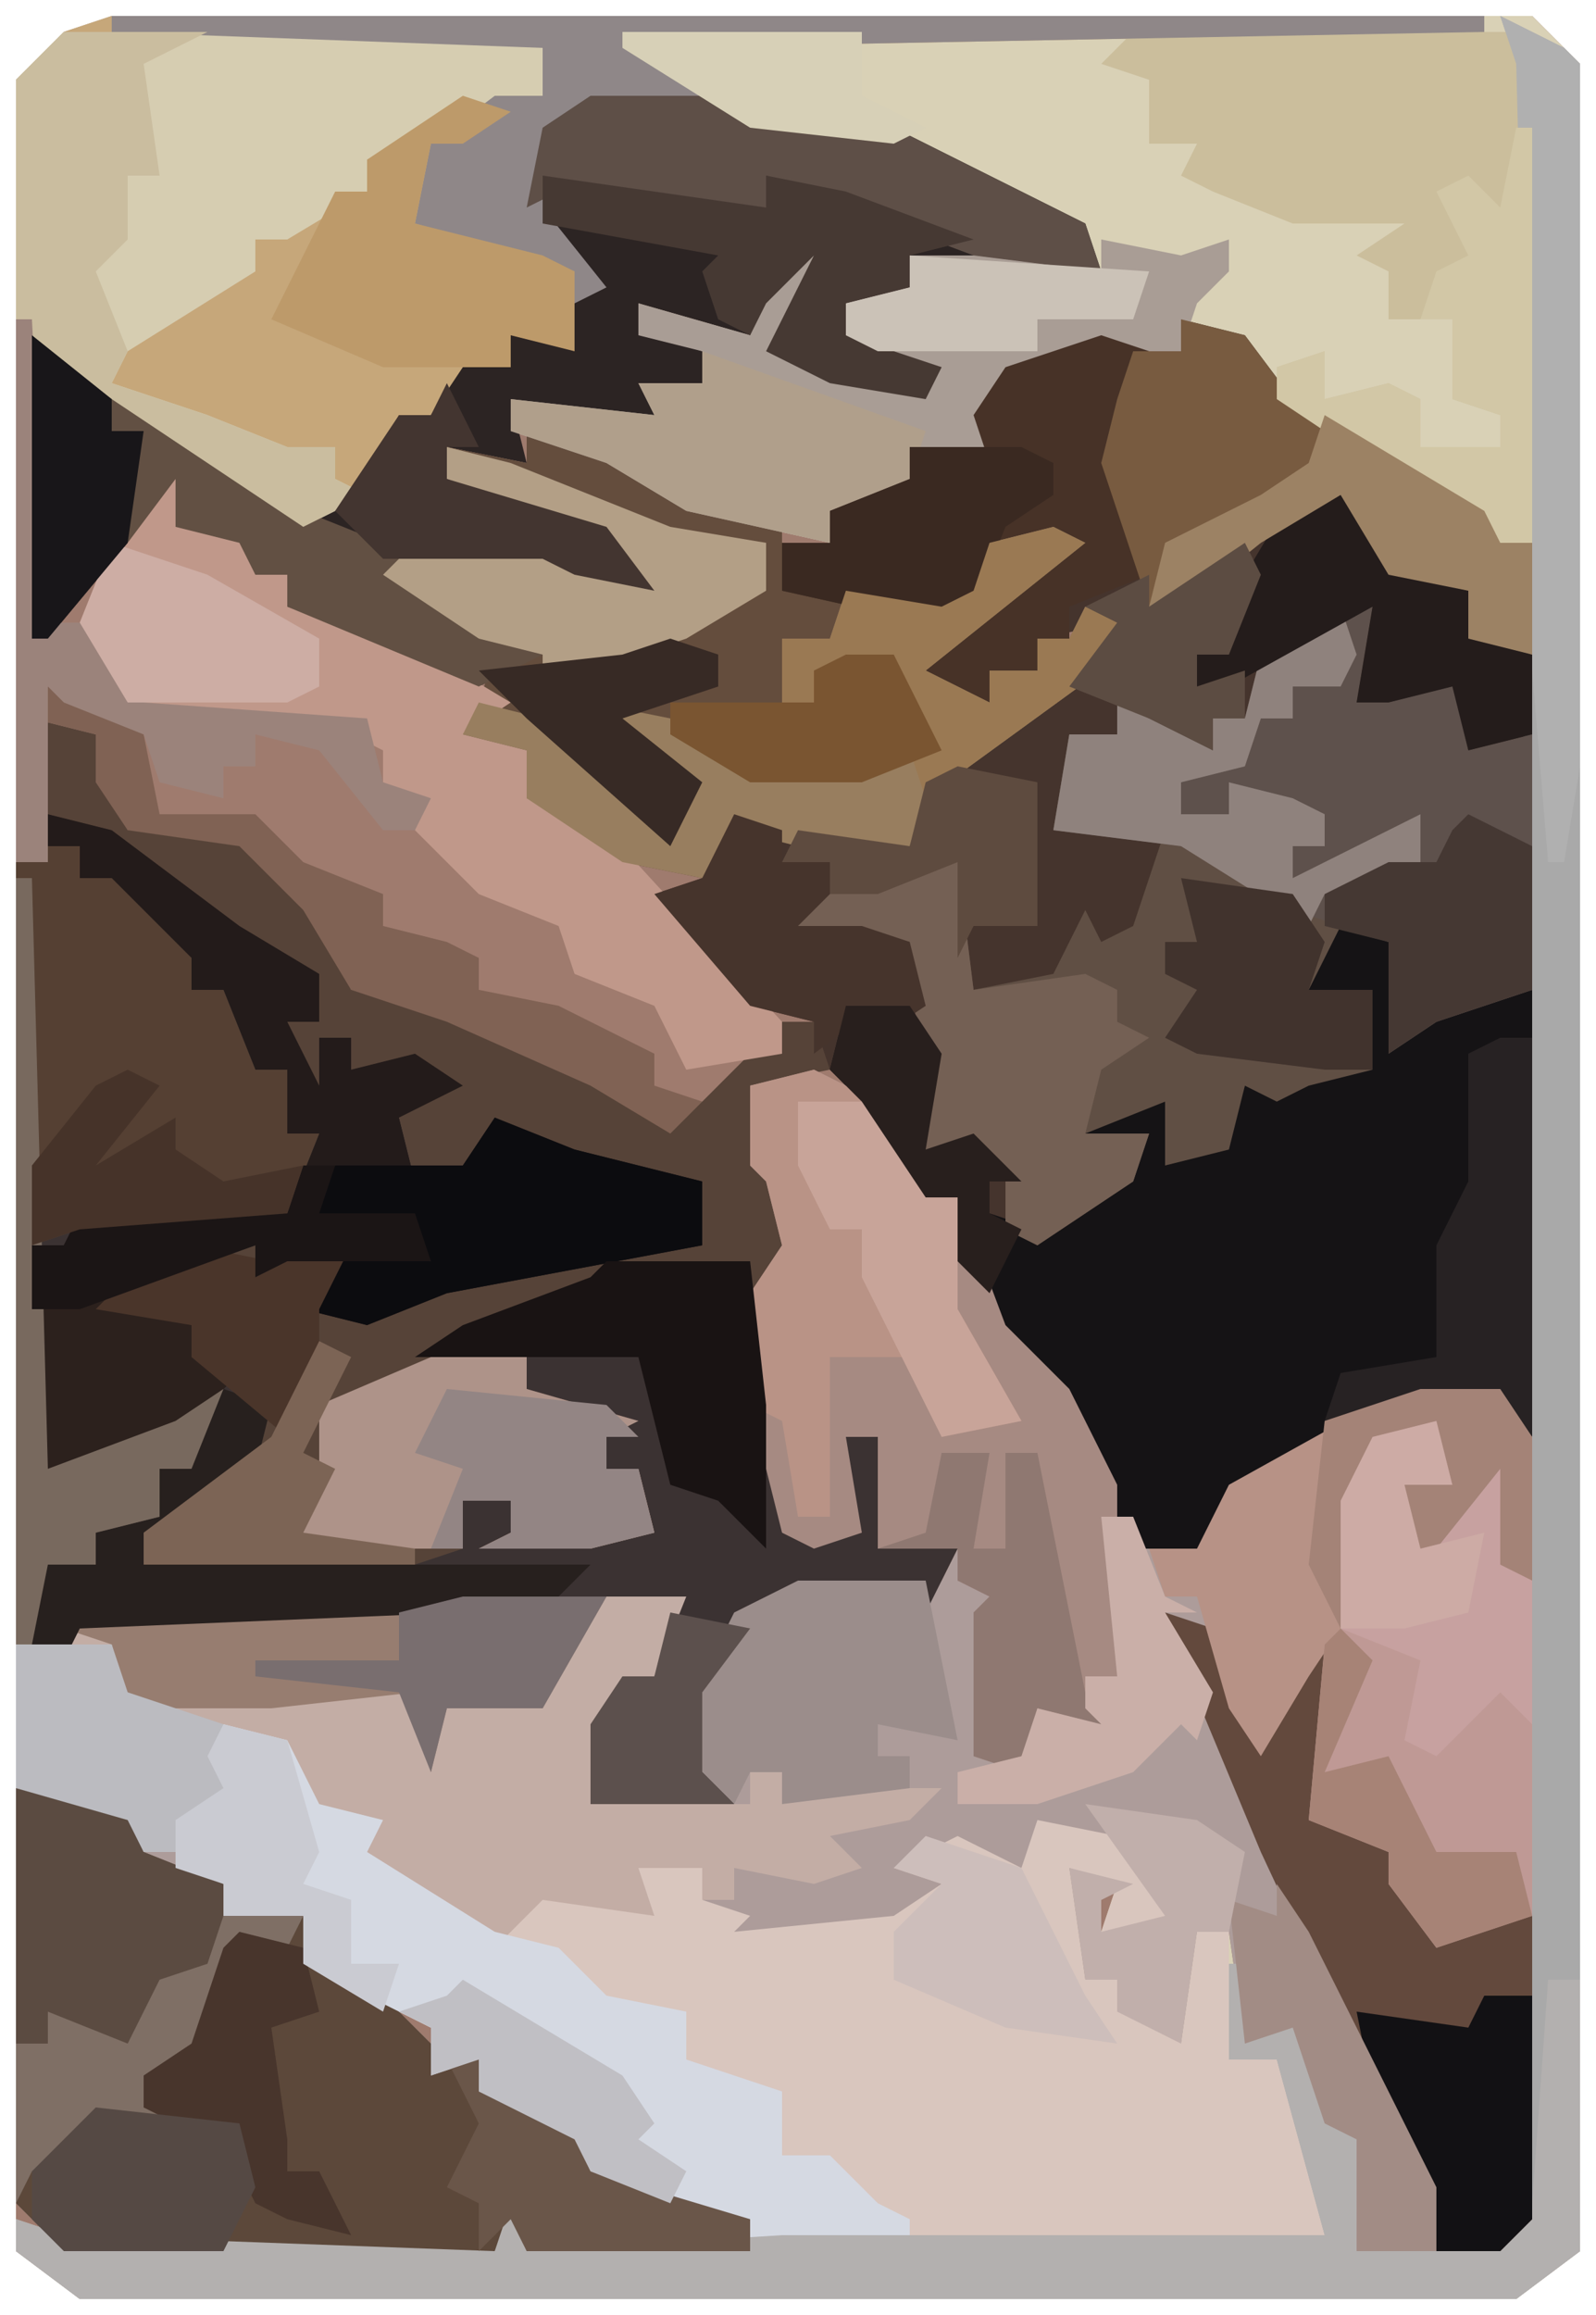 <?xml version="1.0" encoding="UTF-8"?>
<svg version="1.1" xmlns="http://www.w3.org/2000/svg" width="100" height="145">
<path d="M0,0 L89,0 L92,3 L92,140 L88,143 L-2,143 L-6,140 L-6,4 L-3,1 Z " fill="#9F7B6E" transform="translate(7,1)"/>
<path d="M0,0 L89,0 L92,3 L92,140 L88,143 L-2,143 L-6,140 L-6,138 L-3,139 L24,140 L25,137 L26,140 L40,140 L40,138 L35,137 L30,135 L29,133 L23,130 L23,128 L20,129 L20,126 L16,124 L12,122 L12,119 L7,119 L7,117 L4,116 L4,113 L7,111 L6,109 L7,107 L11,108 L13,112 L17,113 L16,115 L25,120 L27,117 L33,118 L33,116 L37,116 L37,118 L40,119 L39,120 L49,119 L52,117 L49,116 L53,114 L57,116 L58,113 L63,114 L67,119 L66,121 L62,120 L63,117 L60,116 L61,123 L63,123 L67,127 L68,120 L70,120 L71,127 L75,125 L76,132 L79,133 L79,139 L87,139 L88,138 L89,119 L83,121 L80,117 L80,115 L75,113 L76,102 L78,90 L84,88 L83,92 L81,92 L82,96 L86,90 L88,91 L88,97 L89,98 L89,33 L86,34 L83,30 L79,28 L73,24 L70,20 L67,19 L67,21 L56,22 L55,28 L50,27 L50,29 L45,31 L45,33 L36,31 L31,28 L25,26 L25,24 L34,25 L33,23 L37,23 L37,21 L33,20 L33,18 L40,20 L42,15 L44,15 L42,21 L47,23 L51,22 L46,20 L46,18 L50,17 L50,15 L57,15 L62,16 L59,13 L49,8 L40,7 L38,6 L30,6 L27,9 L28,13 L31,17 L28,21 L25,20 L25,22 L22,23 L20,26 L17,27 L15,31 L11,31 L-2,23 L-6,19 L-6,4 L-3,1 Z " fill="#D9D1B6" transform="translate(7,1)"/>
<path d="M0,0 L4,2 L7,6 L7,8 L9,8 L12,16 L16,20 L20,28 L20,30 L23,29 L24,30 L26,26 L35,21 L43,20 L45,23 L45,32 L43,31 L43,25 L39,30 L37,32 L36,26 L39,25 L38,24 L35,24 L32,41 L32,47 L36,49 L39,54 L45,53 L45,72 L43,74 L34,74 L34,67 L32,66 L30,60 L27,61 L26,54 L24,54 L23,61 L19,59 L19,57 L17,57 L16,50 L20,51 L18,52 L18,54 L22,53 L18,48 L14,48 L13,50 L7,49 L8,50 L8,53 L1,55 L-6,55 L-5,53 L-7,52 L-7,50 L-11,50 L-10,53 L-17,52 L-20,55 L-29,49 L-28,47 L-32,47 L-32,45 L-34,44 L-33,42 L-37,41 L-37,44 L-35,46 L-40,47 L-39,50 L-37,51 L-37,53 L-32,53 L-32,56 L-27,58 L-23,62 L-21,62 L-21,64 L-15,66 L-14,69 L-4,72 L-4,74 L-18,74 L-19,72 L-20,74 L-47,74 L-50,71 L-50,36 L-47,37 L-46,34 L-22,33 L-8,33 L-10,38 L-12,38 L-14,46 L-7,45 L-8,41 L-6,37 L-5,33 L-1,32 L8,32 L9,30 L4,30 L4,23 L2,23 L3,29 L0,30 L-2,29 L-4,21 L-4,14 L-2,11 L-3,7 L-4,6 L-4,1 Z " fill="#AD9C9A" transform="translate(51,67)"/>
<path d="M0,0 L4,1 L7,5 L13,8 L18,12 L22,14 L22,70 L20,68 L11,69 L3,74 L2,79 L-1,77 L-3,77 L-9,66 L-13,61 L-14,55 L-16,55 L-20,49 L-23,46 L-23,44 L-27,43 L-33,36 L-30,35 L-28,31 L-17,33 L-16,29 L-5,21 L-4,19 L-9,20 L-9,22 L-12,22 L-12,24 L-17,23 L-12,18 L-9,15 L-12,14 L-13,18 L-16,19 L-25,17 L-25,14 L-22,14 L-22,12 L-17,10 L-17,8 L-12,9 L-13,6 L-11,3 L-2,1 L0,2 Z " fill="#45342D" transform="translate(74,20)"/>
<path d="M0,0 L4,1 L12,7 L17,10 L17,13 L15,13 L17,17 L17,14 L19,14 L19,16 L23,15 L26,17 L22,19 L23,23 L26,22 L28,19 L33,21 L41,23 L41,27 L25,30 L20,32 L16,31 L18,28 L13,29 L13,27 L4,30 L9,32 L9,34 L12,35 L14,37 L13,41 L8,45 L6,45 L6,47 L26,46 L26,43 L29,43 L29,45 L34,45 L36,44 L38,45 L37,41 L35,41 L35,38 L30,36 L30,34 L23,34 L26,32 L34,29 L36,28 L44,28 L45,37 L46,39 L46,45 L50,45 L50,39 L52,39 L52,46 L57,46 L55,50 L55,48 L44,50 L42,54 L41,59 L43,62 L34,62 L34,57 L36,54 L38,54 L39,50 L26,50 L2,51 L1,53 L-2,52 L-2,3 L0,3 Z " fill="#3B3232" transform="translate(3,51)"/>
<path d="M0,0 L4,1 L6,5 L10,6 L9,8 L18,13 L20,10 L26,11 L26,9 L30,9 L30,11 L33,12 L32,13 L42,12 L45,10 L42,9 L46,7 L50,9 L51,6 L56,7 L60,12 L59,14 L55,13 L56,10 L53,9 L54,16 L56,16 L60,20 L61,13 L63,13 L63,21 L66,21 L69,30 L69,32 L66,33 L35,33 L23,28 L22,26 L16,23 L16,21 L13,22 L13,19 L9,17 L5,15 L5,12 L0,12 L0,10 L-3,9 L-3,6 L0,4 L-1,2 Z " fill="#D9C6BE" transform="translate(14,108)"/>
<path d="M0,0 L4,2 L5,3 L5,140 L1,143 L-89,143 L-93,140 L-93,138 L-90,139 L-63,140 L-62,137 L-61,140 L-45,139 L-11,139 L-14,128 L-17,128 L-17,122 L-16,122 L-16,127 L-12,125 L-11,132 L-8,133 L-8,139 L0,139 L1,138 L2,119 L-4,121 L-7,117 L-7,115 L-12,113 L-11,102 L-9,90 L-3,88 L-4,92 L-6,92 L-5,96 L-1,90 L1,91 L1,97 L2,98 L1,3 Z " fill="#A9A9A9" transform="translate(94,1)"/>
<path d="M0,0 L86,0 L86,1 L33,2 L37,5 L28,7 L27,12 L31,17 L28,21 L25,20 L25,22 L22,23 L20,26 L17,27 L15,31 L11,31 L-2,23 L-6,19 L-6,4 L-3,1 Z " fill="#C6A77A" transform="translate(7,1)"/>
<path d="M0,0 L3,0 L3,2 L5,3 L5,7 L7,5 L12,5 L12,33 L10,31 L1,32 L-7,37 L-8,42 L-11,40 L-13,40 L-19,29 L-23,24 L-24,18 L-26,18 L-30,12 L-32,10 L-31,6 L-27,6 L-25,9 L-26,15 L-23,14 L-20,17 L-22,17 L-22,19 L-19,20 L-13,16 L-16,16 L-17,13 L-11,12 L-11,16 L-7,14 L-6,11 L-2,10 L1,10 L2,5 L-3,6 L-2,2 Z " fill="#151315" transform="translate(84,57)"/>
<path d="M0,0 L2,0 L1,6 L7,4 L8,9 L12,8 L12,24 L6,26 L3,28 L3,23 L3,21 L0,20 L-2,24 L2,24 L2,29 L-2,30 L-4,31 L-6,30 L-7,34 L-11,35 L-11,31 L-16,33 L-12,33 L-13,36 L-19,40 L-21,39 L-21,35 L-26,34 L-27,21 L-32,20 L-33,22 L-35,19 L-26,16 L-24,16 L-23,24 L-18,23 L-16,19 L-15,21 L-13,20 L-11,14 L-18,14 L-17,8 L-14,8 L-14,6 L-10,8 L-8,9 L-8,7 L-6,7 L-5,3 Z " fill="#604F44" transform="translate(84,38)"/>
<path d="M0,0 L4,1 L6,7 L13,7 L18,12 L20,17 L25,17 L29,20 L39,24 L42,24 L45,21 L47,21 L47,19 L49,19 L50,22 L45,23 L47,29 L48,33 L46,36 L43,35 L36,35 L31,38 L27,39 L31,40 L31,42 L38,44 L36,45 L36,47 L38,47 L39,51 L35,52 L28,52 L30,51 L30,49 L27,49 L27,52 L24,53 L7,53 L7,51 L14,46 L14,43 L10,40 L10,38 L4,37 L7,34 L14,33 L16,33 L20,34 L18,37 L24,36 L34,33 L42,33 L42,29 L34,28 L29,26 L27,29 L24,29 L23,25 L26,23 L20,22 L20,20 L18,20 L19,24 L15,20 L14,17 L16,17 L16,19 L18,19 L18,16 L13,14 L10,11 L5,8 L1,6 L0,8 Z " fill="#564338" transform="translate(2,45)"/>
<path d="M0,0 L8,0 L10,1 L19,2 L31,8 L32,11 L20,10 L20,12 L16,13 L16,15 L22,17 L21,19 L15,18 L11,16 L14,10 L11,13 L10,15 L3,13 L4,15 L7,16 L7,18 L4,19 L5,21 L-2,20 L-5,19 L-4,23 L-9,22 L-9,24 L1,27 L4,31 L-1,30 L-3,29 L-11,29 L-11,31 L-3,35 L-7,37 L-19,32 L-19,30 L-21,30 L-22,28 L-26,27 L-26,24 L-29,28 L-34,34 L-35,34 L-35,15 L-24,22 L-18,26 L-14,24 L-12,20 L-10,20 L-8,17 L-5,17 L-5,15 L-1,14 L-3,13 L0,11 L-4,7 L-3,2 Z " fill="#2C2423" transform="translate(37,6)"/>
<path d="M0,0 L7,1 L8,4 L13,6 L13,8 L18,8 L18,11 L23,13 L27,17 L29,17 L29,19 L35,21 L36,24 L46,27 L46,29 L32,29 L31,27 L30,29 L3,29 L0,26 Z " fill="#5C483A" transform="translate(1,112)"/>
<path d="M0,0 L14,0 L12,5 L10,5 L8,13 L18,13 L18,11 L20,11 L20,13 L22,12 L30,12 L28,14 L23,15 L25,17 L22,18 L17,17 L17,19 L15,19 L15,17 L11,17 L12,20 L5,19 L2,22 L-7,16 L-6,14 L-10,14 L-10,12 L-12,11 L-11,9 L-15,8 L-15,11 L-13,13 L-18,14 L-18,16 L-20,16 L-21,14 L-28,12 L-28,3 L-25,4 L-24,1 Z " fill="#C3ADA5" transform="translate(29,100)"/>
<path d="M0,0 L6,2 L16,6 L16,10 L26,11 L28,10 L29,7 L35,6 L30,11 L25,16 L29,17 L29,15 L32,15 L32,13 L34,13 L35,11 L37,12 L36,15 L25,23 L24,26 L17,26 L13,25 L11,28 L6,27 L0,23 L0,20 L-4,19 L-3,17 L-2,14 L-9,9 L-7,7 L1,7 L4,9 L7,9 L2,6 L-5,3 L-5,1 L0,2 Z " fill="#644D3D" transform="translate(33,27)"/>
<path d="M0,0 L4,2 L7,6 L7,8 L9,8 L12,16 L16,20 L19,26 L19,38 L17,38 L17,40 L19,40 L18,42 L14,40 L13,44 L10,43 L10,34 L11,33 L9,32 L9,30 L4,30 L4,23 L2,23 L3,29 L0,30 L-2,29 L-4,21 L-4,14 L-2,11 L-3,7 L-4,6 L-4,1 Z " fill="#A68A82" transform="translate(51,67)"/>
<path d="M0,0 L4,1 L12,7 L17,10 L17,13 L15,13 L17,17 L17,14 L19,14 L19,16 L23,15 L26,17 L22,19 L23,23 L26,22 L28,19 L33,21 L41,23 L41,27 L25,30 L20,32 L16,31 L18,28 L13,29 L13,27 L4,30 L9,32 L9,34 L12,35 L7,40 L-1,42 L-1,27 L1,27 L2,25 L15,25 L17,20 L15,20 L15,16 L13,16 L11,11 L9,11 L9,9 L5,7 L4,4 L2,4 L2,2 L0,2 Z " fill="#231B1A" transform="translate(3,51)"/>
<path d="M0,0 L31,0 L30,4 L24,6 L19,8 L19,10 L14,13 L12,13 L12,15 L4,20 L3,22 L9,24 L14,26 L17,26 L17,28 L19,29 L15,31 L6,25 L0,21 L-3,18 L-3,3 Z " fill="#D6CDB1" transform="translate(4,2)"/>
<path d="M0,0 L24,0 L25,2 L25,32 L22,33 L19,29 L15,27 L9,23 L9,21 L12,20 L12,23 L16,22 L18,23 L18,26 L23,26 L23,24 L20,23 L20,20 L20,18 L16,18 L16,15 L14,14 L17,12 L10,12 L5,10 L3,9 L4,7 L1,7 L1,3 L-2,2 Z " fill="#CBBE9C" transform="translate(71,2)"/>
<path d="M0,0 L2,0 L1,6 L7,4 L8,9 L12,8 L12,24 L6,26 L3,28 L3,23 L3,21 L-3,19 L-10,15 L-18,14 L-17,8 L-14,8 L-14,6 L-10,8 L-8,9 L-8,7 L-6,7 L-5,3 Z " fill="#5E514C" transform="translate(84,38)"/>
<path d="M0,0 L4,1 L6,5 L10,6 L9,8 L17,13 L21,14 L24,17 L29,18 L29,21 L35,23 L35,27 L38,27 L41,30 L43,31 L43,33 L35,33 L23,28 L22,26 L16,23 L16,21 L13,22 L13,19 L9,17 L5,15 L5,12 L0,12 L0,10 L-3,9 L-3,6 L0,4 L-1,2 Z " fill="#D5D9E2" transform="translate(14,108)"/>
<path d="M0,0 L1,0 L1,5 L5,3 L6,10 L9,11 L9,17 L17,17 L19,15 L20,1 L22,1 L22,18 L18,21 L-72,21 L-76,18 L-76,16 L-73,17 L-46,18 L-45,15 L-44,18 L-28,17 L6,17 L3,6 L0,6 Z " fill="#B3B0AF" transform="translate(77,123)"/>
<path d="M0,0 L2,2 L2,5 L7,5 L6,8 L8,8 L8,10 L17,13 L22,16 L19,18 L23,19 L23,22 L28,24 L39,36 L39,38 L33,39 L31,35 L26,33 L25,30 L20,28 L16,24 L16,22 L14,21 L14,19 L12,18 L-1,17 L-5,11 L-3,6 Z " fill="#C0988A" transform="translate(10,28)"/>
<path d="M0,0 L2,0 L2,2 L4,2 L9,7 L9,9 L11,9 L13,14 L15,14 L15,18 L17,18 L15,23 L2,24 L-1,25 L0,39 L8,36 L11,34 L9,39 L7,39 L7,42 L3,43 L3,45 L0,45 L-1,50 L-2,50 L-2,1 Z " fill="#554033" transform="translate(3,53)"/>
<path d="M0,0 L5,1 L8,0 L8,2 L6,4 L5,7 L-6,8 L-7,14 L-12,13 L-12,15 L-17,17 L-17,19 L-26,17 L-31,14 L-37,12 L-37,10 L-28,11 L-29,9 L-25,9 L-25,7 L-29,6 L-29,4 L-22,6 L-20,1 L-18,1 L-20,7 L-15,9 L-11,8 L-16,6 L-16,4 L-12,3 L-12,1 L-5,1 L0,2 Z " fill="#A99D95" transform="translate(69,15)"/>
<path d="M0,0 L2,4 L1,16 L5,18 L8,23 L14,22 L14,41 L12,43 L8,43 L4,33 L-3,18 L-8,6 L-9,3 L-6,4 L-3,11 L-1,7 Z " fill="#63493D" transform="translate(82,98)"/>
<path d="M0,0 L3,1 L1,5 L2,10 L3,15 L-2,17 L-2,19 L-4,19 L-4,21 L-7,21 L-7,23 L-12,22 L-7,17 L-4,14 L-7,13 L-8,17 L-11,18 L-20,16 L-20,13 L-17,13 L-17,11 L-12,9 L-12,7 L-7,8 L-8,5 L-6,2 Z " fill="#473227" transform="translate(69,21)"/>
<path d="M0,0 L7,1 L8,4 L13,6 L13,8 L18,8 L17,10 L14,10 L12,16 L11,18 L8,18 L8,20 L12,21 L9,22 L5,22 L1,24 L0,26 Z " fill="#5B4B41" transform="translate(1,112)"/>
<path d="M0,0 L4,1 L7,5 L13,8 L18,12 L22,14 L22,21 L18,20 L18,17 L13,16 L10,11 L5,14 L0,18 L-2,18 L-5,9 L-4,5 L-3,2 L0,2 Z " fill="#785B40" transform="translate(74,20)"/>
<path d="M0,0 L4,2 L7,6 L7,8 L9,8 L9,15 L13,22 L8,23 L7,18 L1,18 L1,28 L-1,28 L-2,22 L-4,21 L-4,14 L-2,11 L-3,7 L-4,6 L-4,1 Z " fill="#B99386" transform="translate(51,67)"/>
<path d="M0,0 L2,1 L-8,9 L-4,11 L-4,9 L-1,9 L-1,7 L1,7 L2,5 L4,6 L3,9 L-8,17 L-9,20 L-16,20 L-20,19 L-22,22 L-27,21 L-33,17 L-33,14 L-37,13 L-36,11 L-32,12 L-24,19 L-24,15 L-29,11 L-24,12 L-19,15 L-12,15 L-8,13 L-10,11 L-10,8 L-15,9 L-15,11 L-17,11 L-17,7 L-14,7 L-13,4 L-7,5 L-5,4 L-4,1 Z " fill="#987E5F" transform="translate(66,33)"/>
<path d="M0,0 L6,0 L6,2 L13,4 L11,5 L11,7 L13,7 L14,11 L10,12 L3,12 L5,11 L5,9 L2,9 L2,12 L-9,12 L-7,7 L-7,3 Z " fill="#AE9389" transform="translate(27,85)"/>
<path d="M0,0 L2,0 L3,8 L10,7 L12,8 L12,10 L14,11 L11,13 L10,17 L14,17 L13,20 L7,24 L5,23 L5,19 L0,18 L-1,5 L-6,4 L-7,6 L-9,3 Z " fill="#746054" transform="translate(58,54)"/>
<path d="M0,0 L11,7 L17,11 L22,13 L26,17 L32,20 L28,22 L16,17 L16,15 L14,15 L13,13 L9,12 L9,9 L6,13 L1,19 L0,19 Z " fill="#625043" transform="translate(2,21)"/>
<path d="M0,0 L5,0 L7,3 L7,12 L5,11 L5,5 L1,10 L-1,12 L-2,6 L1,5 L0,4 L-3,4 L-5,15 L-7,18 L-10,23 L-12,20 L-14,13 L-16,13 L-17,10 L-14,10 L-12,6 L-3,1 Z " fill="#B79286" transform="translate(89,87)"/>
<path d="M0,0 L5,1 L5,5 L4,7 L8,6 L10,3 L12,6 L12,18 L6,20 L3,16 L3,14 L-2,12 L-1,1 Z " fill="#BF9995" transform="translate(84,102)"/>
<path d="M0,0 L9,0 L5,7 L-1,7 L-2,11 L-3,6 L-12,7 L-21,7 L-22,3 L-25,2 L-24,1 Z " fill="#977D70" transform="translate(29,100)"/>
<path d="M0,0 L86,0 L86,1 L33,2 L37,5 L28,7 L27,12 L31,17 L29,18 L29,16 L19,13 L20,8 L24,5 L27,5 L27,2 L0,1 Z " fill="#8F8788" transform="translate(7,1)"/>
<path d="M0,0 L9,0 L5,2 L6,9 L4,9 L4,13 L2,15 L4,20 L3,22 L9,24 L14,26 L17,26 L17,28 L19,29 L15,31 L6,25 L0,21 L-3,18 L-3,3 Z " fill="#CABD9F" transform="translate(4,2)"/>
<path d="M0,0 L8,0 L10,1 L19,2 L31,8 L32,11 L24,10 L16,7 L11,5 L11,7 L3,7 L-2,6 L-4,7 L-3,2 Z " fill="#5E4F47" transform="translate(37,6)"/>
<path d="M0,0 L8,0 L10,10 L5,9 L5,11 L7,11 L7,13 L-1,14 L-1,12 L-3,12 L-4,14 L-7,11 L-6,6 L-4,2 Z " fill="#9B8D8B" transform="translate(50,99)"/>
<path d="M0,0 L5,2 L13,4 L13,8 L-3,11 L-8,13 L-12,12 L-10,9 L-4,9 L-5,7 L-12,7 L-10,3 L-2,3 Z " fill="#0C0C0F" transform="translate(31,70)"/>
<path d="M0,0 L3,1 L0,3 L-2,3 L-3,8 L5,10 L7,11 L7,16 L3,15 L3,17 L-5,17 L-12,14 L-10,10 L-8,6 L-6,6 L-6,4 Z " fill="#BD9A6A" transform="translate(29,6)"/>
<path d="M0,0 L4,1 L14,5 L20,6 L20,9 L15,12 L6,15 L6,13 L2,12 L-4,8 L-2,6 L6,6 L9,8 L12,8 L7,5 L0,2 Z " fill="#B39F86" transform="translate(28,28)"/>
<path d="M0,0 L1,4 L-2,4 L-1,8 L3,2 L5,3 L5,9 L6,10 L6,19 L4,17 L0,21 L-2,20 L-1,15 L-6,13 L-6,5 L-4,1 Z " fill="#C7A1A0" transform="translate(90,89)"/>
<path d="M0,0 L1,3 L0,5 L-3,5 L-3,7 L-5,7 L-6,10 L-10,11 L-10,13 L-7,13 L-7,11 L-3,12 L-1,13 L-1,15 L-3,15 L-3,17 L5,13 L5,16 L2,18 L-1,18 L-2,20 L-10,15 L-18,14 L-17,8 L-14,8 L-14,6 L-10,8 L-8,9 L-8,7 L-6,7 L-5,3 Z " fill="#8F827D" transform="translate(84,38)"/>
<path d="M0,0 L14,5 L13,8 L8,10 L8,12 L-1,10 L-6,7 L-12,5 L-12,3 L-3,4 L-4,2 L0,2 Z " fill="#B09F8B" transform="translate(44,22)"/>
<path d="M0,0 L4,2 L5,3 L5,47 L4,53 L3,53 L2,41 L1,3 Z " fill="#B0B0B0" transform="translate(94,1)"/>
<path d="M0,0 L3,1 L2,5 L-3,9 L-5,9 L-5,11 L23,11 L21,13 L15,14 L-9,15 L-10,17 L-12,17 L-12,11 L-10,10 L-8,11 L-8,9 L-4,8 L-4,5 L-1,2 Z " fill="#27201E" transform="translate(14,87)"/>
<path d="M0,0 L3,2 L5,6 L9,7 L10,10 L13,11 L13,16 L9,17 L8,13 L4,14 L2,14 L3,8 L-6,13 L-8,13 L-8,11 L-6,11 L-5,6 L-2,1 Z " fill="#241C1B" transform="translate(83,30)"/>
<path d="M0,0 L1,0 L1,26 L-2,27 L-5,23 L-9,21 L-15,17 L-15,15 L-12,14 L-12,17 L-8,16 L-6,17 L-6,20 L-1,20 L-1,18 L-4,17 L-4,14 L-4,12 L-6,12 L-5,9 L-3,8 L-5,4 L-3,3 L-1,5 Z " fill="#D2C7A6" transform="translate(95,8)"/>
<path d="M0,0 L14,2 L14,0 L19,1 L27,4 L23,5 L23,7 L19,8 L19,10 L25,12 L24,14 L18,13 L14,11 L17,5 L14,8 L13,10 L11,9 L10,6 L11,5 L0,3 Z " fill="#463933" transform="translate(34,11)"/>
<path d="M0,0 L9,0 L10,9 L10,18 L7,15 L4,14 L2,6 L-12,6 L-9,4 L-1,1 Z " fill="#191313" transform="translate(38,79)"/>
<path d="M0,0 L7,4 L8,9 L14,9 L17,12 L22,14 L22,16 L26,17 L28,18 L28,20 L33,21 L39,24 L39,26 L42,27 L40,29 L35,26 L26,22 L20,20 L17,15 L13,11 L6,10 L4,7 L4,4 L0,3 Z " fill="#806254" transform="translate(2,42)"/>
<path d="M0,0 L2,0 L2,25 L0,23 L-11,24 L-10,21 L-4,20 L-4,13 L-2,9 L-2,1 Z " fill="#272223" transform="translate(94,65)"/>
<path d="M0,0 L3,0 L3,14 L1,16 L-3,16 L-7,6 L-8,1 L-1,2 Z " fill="#121114" transform="translate(93,125)"/>
<path d="M0,0 L1,0 L2,19 L5,19 L8,24 L22,25 L23,29 L26,30 L25,32 L23,32 L19,27 L15,26 L15,28 L13,28 L13,30 L9,29 L8,26 L3,24 L2,23 L2,34 L0,34 Z " fill="#9B837B" transform="translate(1,20)"/>
<path d="M0,0 L5,0 L8,4 L8,6 L10,6 L10,13 L14,20 L9,21 L4,11 L4,8 L2,8 L0,4 Z " fill="#C8A499" transform="translate(50,69)"/>
<path d="M0,0 L3,1 L3,3 L6,3 L6,5 L4,7 L8,7 L11,8 L12,12 L9,14 L9,12 L5,15 L5,13 L1,12 L-5,5 L-2,4 Z " fill="#46342C" transform="translate(46,51)"/>
<path d="M0,0 L6,0 L7,3 L13,5 L13,8 L15,10 L10,11 L10,13 L8,13 L7,11 L0,9 Z " fill="#BBBBC0" transform="translate(1,103)"/>
<path d="M0,0 L3,0 L2,6 L4,6 L4,0 L6,0 L9,15 L11,16 L10,18 L6,16 L5,20 L2,19 L2,10 L3,9 L1,8 L1,6 L-4,6 L-1,5 Z " fill="#8F7871" transform="translate(59,91)"/>
<path d="M0,0 L7,0 L9,1 L9,3 L6,5 L4,10 L1,11 L-8,9 L-8,6 L-5,6 L-5,4 L0,2 Z " fill="#3A2921" transform="translate(57,28)"/>
<path d="M0,0 L10,6 L11,8 L13,8 L13,15 L9,14 L9,11 L4,10 L1,5 L-4,8 L-9,12 L-11,12 L-10,8 L-4,5 L-1,3 Z " fill="#9C8264" transform="translate(83,26)"/>
<path d="M0,0 L2,1 L-8,9 L-4,11 L-4,9 L-1,9 L-1,7 L1,7 L2,5 L4,6 L3,9 L-8,17 L-9,14 L-9,12 L-10,8 L-15,9 L-15,11 L-17,11 L-17,7 L-14,7 L-13,4 L-7,5 L-5,4 L-4,1 Z " fill="#9A7953" transform="translate(66,33)"/>
<path d="M0,0 L5,0 L4,2 L1,2 L-1,8 L-2,10 L-5,10 L-5,12 L-1,13 L-4,14 L-8,14 L-12,16 L-13,18 L-13,8 L-11,8 L-11,6 L-6,8 L-4,4 L-1,3 Z " fill="#7F6F65" transform="translate(14,120)"/>
<path d="M0,0 L7,2 L7,4 L10,5 L5,10 L-3,12 L-3,1 Z " fill="#2C211D" transform="translate(5,81)"/>
<path d="M0,0 L1,0 L2,37 L10,34 L13,32 L11,37 L9,37 L9,40 L5,41 L5,43 L2,43 L1,48 L0,48 Z " fill="#78695E" transform="translate(1,55)"/>
<path d="M0,0 L4,2 L4,11 L-2,13 L-5,15 L-5,10 L-5,8 L-9,7 L-9,5 L-5,3 L-2,3 L-1,1 Z " fill="#453833" transform="translate(92,51)"/>
<path d="M0,0 L2,0 L2,2 L8,4 L9,7 L19,10 L19,12 L5,12 L4,10 L2,12 L2,9 L0,8 L2,4 Z " fill="#6A5649" transform="translate(28,129)"/>
<path d="M0,0 L4,1 L5,5 L2,6 L3,13 L3,15 L5,15 L7,19 L3,18 L1,17 L-1,13 L-4,12 L-6,11 L-6,9 L-3,7 L-1,1 Z " fill="#48352C" transform="translate(15,121)"/>
<path d="M0,0 L10,1 L12,3 L10,3 L10,5 L12,5 L13,9 L9,10 L2,10 L4,9 L4,7 L1,7 L1,10 L-1,10 L1,5 L-2,4 Z " fill="#938584" transform="translate(28,87)"/>
<path d="M0,0 L7,1 L9,4 L8,7 L12,7 L12,12 L9,12 L1,11 L-1,10 L1,7 L-1,6 L-1,4 L1,4 Z " fill="#41332D" transform="translate(74,55)"/>
<path d="M0,0 L6,2 L13,6 L13,9 L11,10 L1,10 L-2,5 Z " fill="#CDADA4" transform="translate(7,34)"/>
<path d="M0,0 L2,0 L4,5 L6,6 L4,6 L7,11 L6,14 L5,13 L2,16 L-4,18 L-9,18 L-9,16 L-5,15 L-4,12 L0,13 L-1,12 L-1,10 L1,10 Z " fill="#CAAFA8" transform="translate(69,95)"/>
<path d="M0,0 L9,1 L10,5 L8,9 L-2,9 L-4,7 L-4,4 Z " fill="#554944" transform="translate(6,132)"/>
<path d="M0,0 L2,3 L10,19 L10,23 L5,23 L5,16 L3,15 L1,9 L-2,10 L-3,1 L0,2 Z " fill="#A28C85" transform="translate(80,118)"/>
<path d="M0,0 L9,0 L5,7 L-1,7 L-2,11 L-4,6 L-13,5 L-13,4 L-4,4 L-4,1 Z " fill="#796E6F" transform="translate(29,100)"/>
<path d="M0,0 L5,4 L5,6 L7,6 L6,13 L1,19 L0,19 Z " fill="#181619" transform="translate(2,21)"/>
<path d="M0,0 L6,2 L10,10 L12,13 L5,12 L-2,9 L-2,6 L1,3 L-2,2 Z " fill="#CDBEBB" transform="translate(58,115)"/>
<path d="M0,0 L5,1 L10,0 L8,4 L8,7 L6,12 L0,7 L0,5 L-6,4 L-3,1 Z " fill="#4A352A" transform="translate(12,78)"/>
<path d="M0,0 L4,1 L6,8 L5,10 L8,11 L8,15 L11,15 L10,18 L5,15 L5,12 L0,12 L0,10 L-3,9 L-3,6 L0,4 L-1,2 Z " fill="#CACBD2" transform="translate(14,108)"/>
<path d="M0,0 L2,2 L-1,9 L3,8 L6,14 L11,14 L12,18 L6,20 L3,16 L3,14 L-2,12 L-1,1 Z " fill="#A78376" transform="translate(84,102)"/>
<path d="M0,0 L5,0 L7,3 L7,12 L5,11 L5,5 L1,10 L-1,12 L-2,6 L1,5 L0,4 L-3,4 L-5,15 L-7,11 L-6,2 Z " fill="#A48377" transform="translate(89,87)"/>
<path d="M0,0 L2,4 L0,4 L0,6 L10,9 L13,13 L8,12 L6,11 L-4,11 L-7,8 L-3,2 L-1,2 Z " fill="#433530" transform="translate(28,24)"/>
<path d="M0,0 L7,1 L10,3 L9,8 L7,8 L6,15 L2,13 L2,11 L0,11 L-1,4 L3,5 L1,6 L1,8 L5,7 Z " fill="#C1AFAB" transform="translate(68,113)"/>
<path d="M0,0 L15,1 L14,4 L8,4 L8,6 L-2,6 L-4,5 L-4,3 L0,2 Z " fill="#CBC2B7" transform="translate(57,16)"/>
<path d="M0,0 L10,6 L12,9 L11,10 L14,12 L13,14 L8,12 L7,10 L1,7 L1,5 L-2,6 L-2,3 L-4,2 L-1,1 Z " fill="#C0BFC4" transform="translate(29,124)"/>
<path d="M0,0 L2,0 L1,3 L7,3 L8,6 L-1,6 L-3,7 L-3,5 L-14,9 L-17,9 L-17,5 L-15,5 L-14,3 L-1,3 Z " fill="#1B1515" transform="translate(19,73)"/>
<path d="M0,0 L5,1 L5,10 L1,10 L0,12 L0,6 L-5,8 L-8,8 L-8,6 L-11,6 L-10,4 L-3,5 L-2,1 Z " fill="#5E4B3F" transform="translate(60,48)"/>
<path d="M0,0 L3,0 L6,6 L1,8 L-6,8 L-11,5 L-11,3 L-2,3 L-2,1 Z " fill="#7A5531" transform="translate(53,41)"/>
<path d="M0,0 L2,1 L-1,7 L1,8 L-1,12 L6,13 L6,14 L-11,14 L-11,12 L-3,6 Z " fill="#7C6455" transform="translate(20,84)"/>
<path d="M0,0 L1,2 L-1,7 L-3,7 L-3,9 L0,8 L0,11 L-2,11 L-2,13 L-6,11 L-11,9 L-8,5 L-10,4 L-6,2 L-6,4 Z " fill="#5C4C42" transform="translate(78,34)"/>
<path d="M0,0 L15,0 L15,4 L19,6 L17,7 L8,6 L0,1 Z " fill="#D7D0B7" transform="translate(39,2)"/>
<path d="M0,0 L2,1 L-2,6 L3,3 L3,5 L6,7 L11,6 L10,9 L-3,10 L-6,11 L-6,6 L-2,1 Z " fill="#463329" transform="translate(8,67)"/>
<path d="M0,0 L4,0 L6,3 L5,9 L8,8 L11,11 L9,11 L9,13 L11,14 L9,18 L7,16 L7,12 L5,12 L1,6 L-1,4 Z " fill="#281F1D" transform="translate(53,63)"/>
<path d="M0,0 L5,1 L2,5 L2,10 L4,12 L-5,12 L-5,7 L-3,4 L-1,4 Z " fill="#5C504D" transform="translate(42,101)"/>
<path d="M0,0 L1,4 L-2,4 L-1,8 L3,7 L2,12 L-2,13 L-6,13 L-6,5 L-4,1 Z " fill="#CDABA5" transform="translate(90,89)"/>
<path d="M0,0 L3,1 L3,3 L-3,5 L2,9 L0,13 L-9,5 L-12,2 L-3,1 Z " fill="#372A25" transform="translate(42,40)"/>
<path d="M0,0 Z " fill="#6A82B9" transform="translate(0,138)"/>
<path d="M0,0 Z " fill="#6A82B9" transform="translate(0,4)"/>
<path d="M0,0 Z " fill="#6A82B9" transform="translate(93,0)"/>
<path d="M0,0 Z " fill="#6A82B9" transform="translate(4,0)"/>
</svg>
